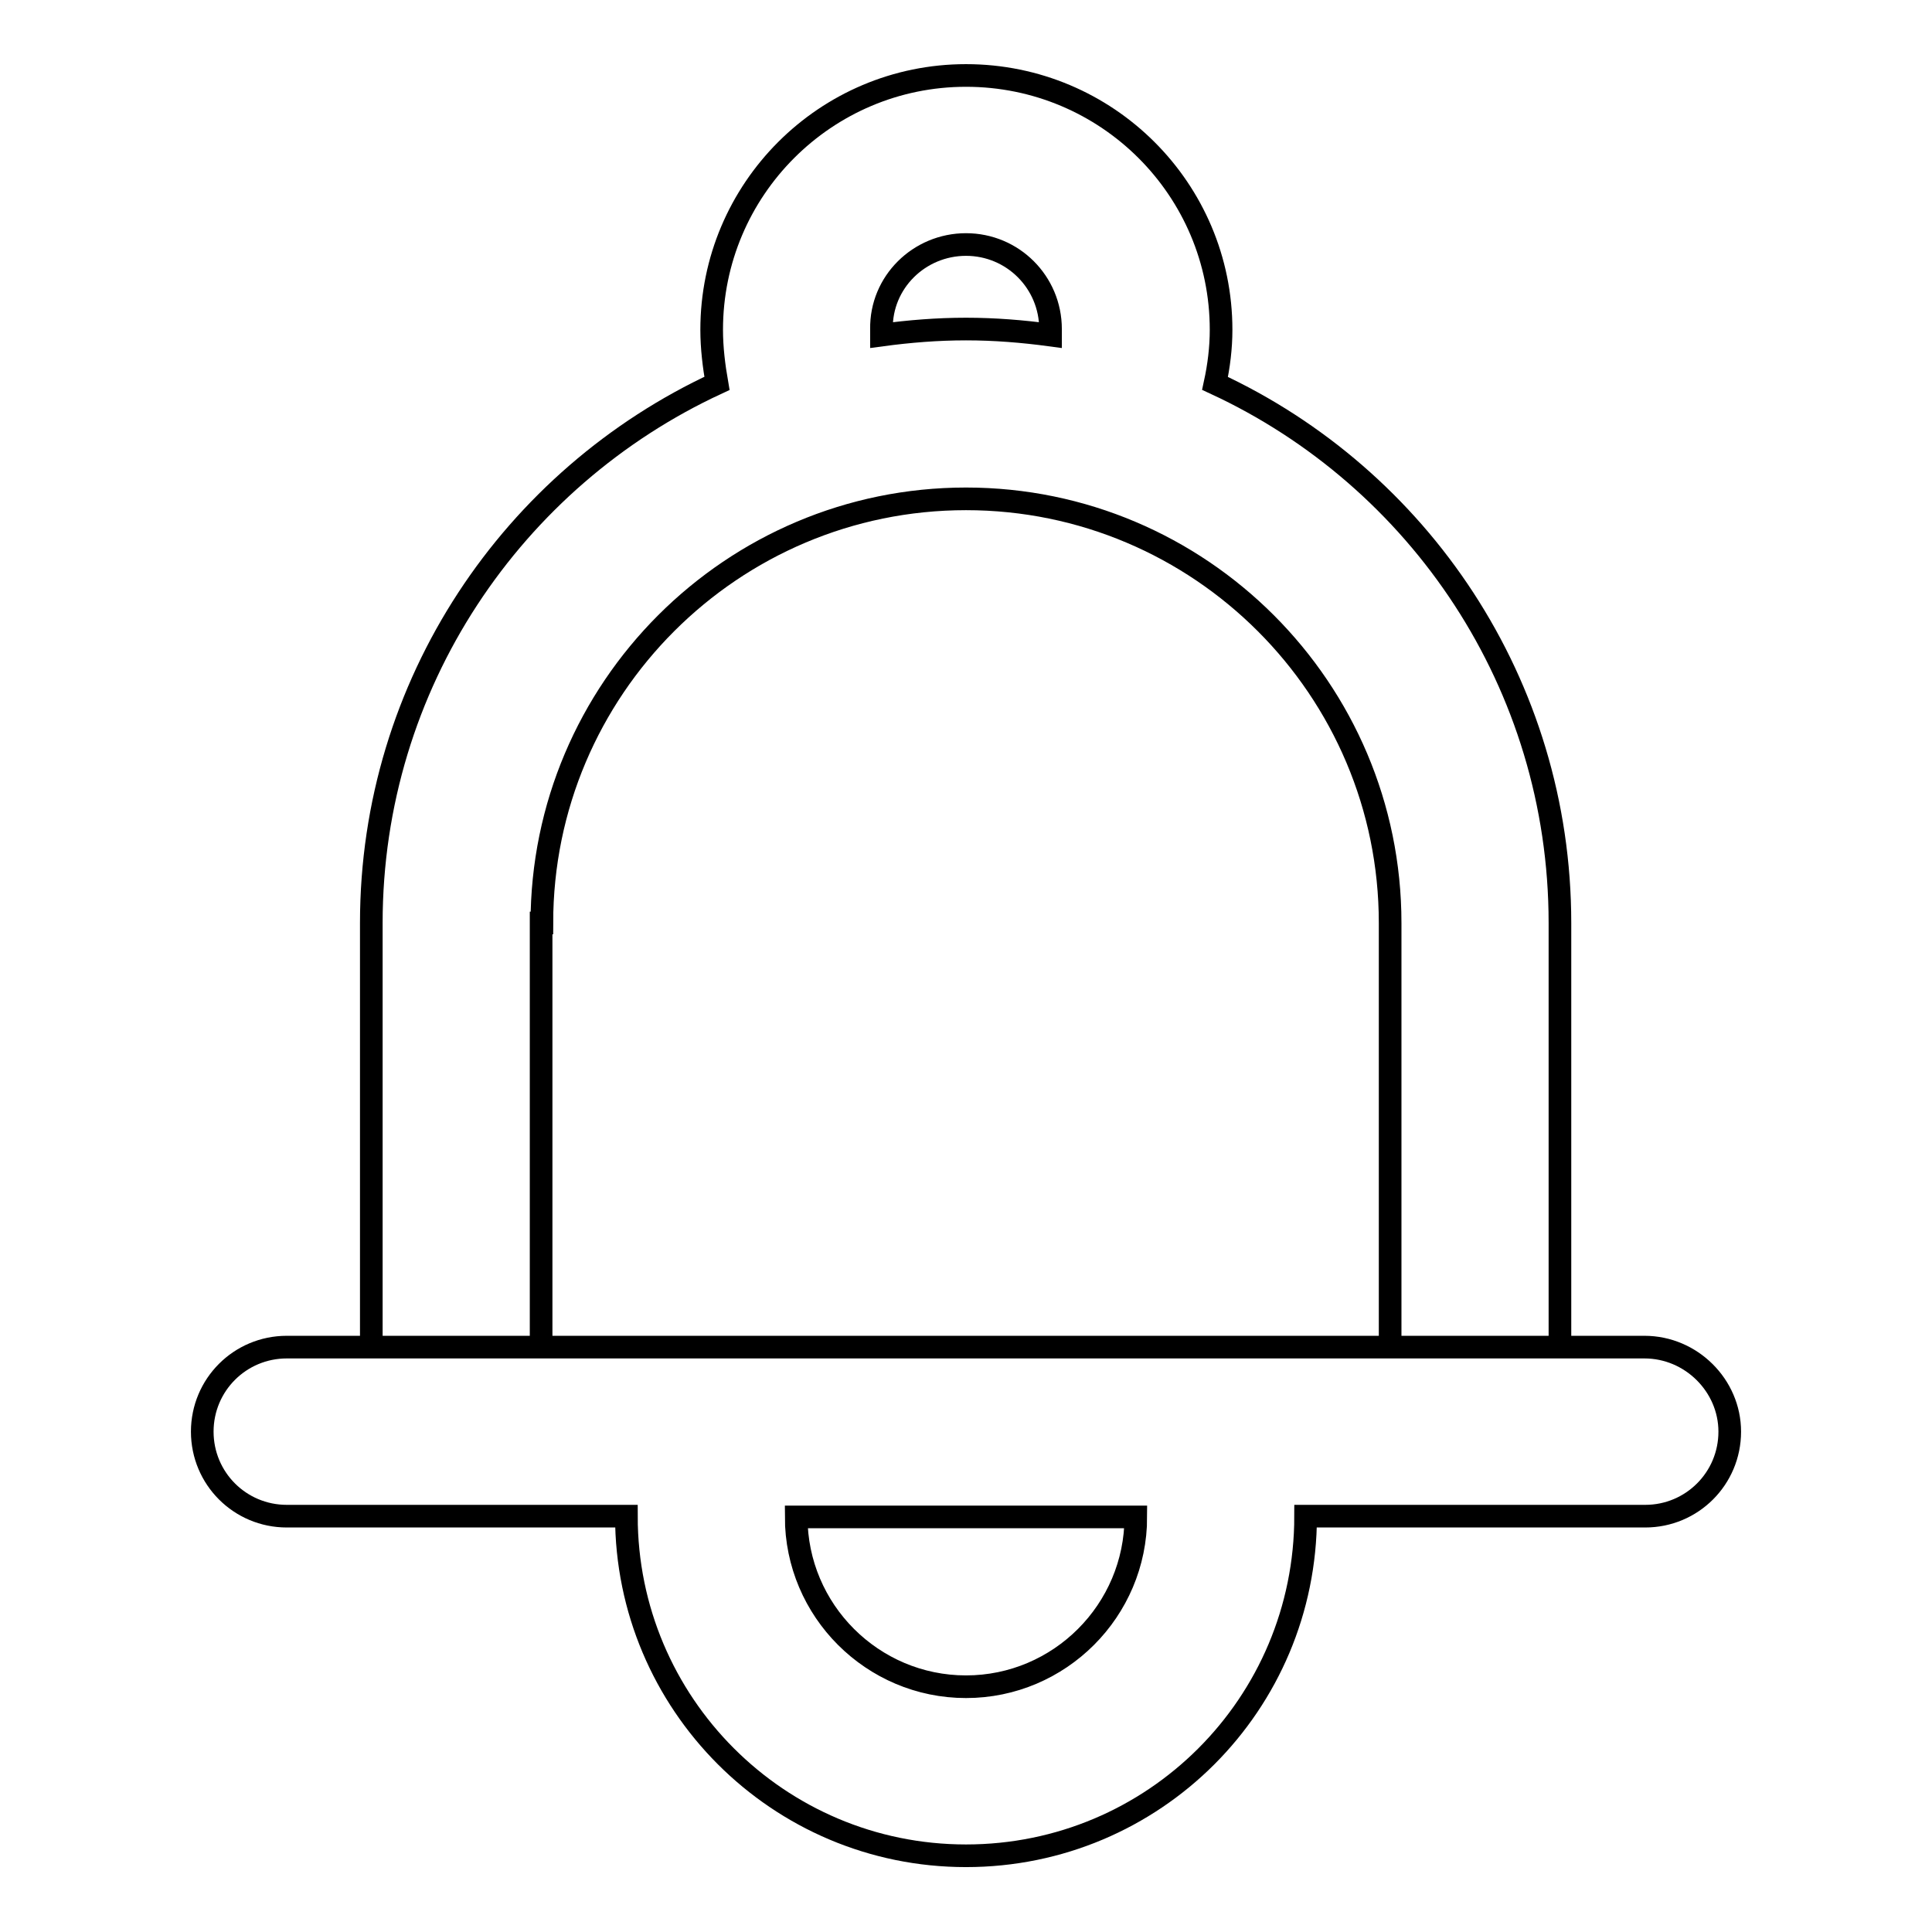 <?xml version="1.0" encoding="utf-8"?>
<!-- Svg Vector Icons : http://www.onlinewebfonts.com/icon -->
<!DOCTYPE svg PUBLIC "-//W3C//DTD SVG 1.1//EN" "http://www.w3.org/Graphics/SVG/1.1/DTD/svg11.dtd">
<svg version="1.1" xmlns="http://www.w3.org/2000/svg" xmlns:xlink="http://www.w3.org/1999/xlink" x="0px" y="0px" viewBox="0 0 256 256" enable-background="new 0 0 256 256" xml:space="preserve">
<g><g><path stroke-width="3" fill-opacity="0" stroke="#000000"  d="M71.8,122.3c0-31,25.2-56.2,56.2-56.2c31,0,56.2,25.2,56.2,56.2v56.2h22.5v-56.2c0-31.7-18.7-59-45.7-71.5c0.5-2.3,0.8-4.7,0.8-7.1c0-18.6-15.1-33.7-33.8-33.7c-18.6,0-33.7,15.1-33.7,33.7c0,2.4,0.3,4.8,0.7,7.1c-27,12.5-45.8,39.8-45.8,71.5v56.2h22.5V122.3z M128,32.4c6.2,0,11.2,5,11.2,11.2c0,0.3,0,0.5,0,0.8c-3.7-0.5-7.4-0.8-11.2-0.8s-7.5,0.3-11.2,0.8c0-0.3,0-0.5,0-0.8C116.7,37.4,121.8,32.4,128,32.4z M217.9,178.5H38c-6.2,0-11.2,5-11.2,11.2c0,6.2,5,11.2,11.2,11.2h45c0,24.8,20.1,45,45,45c24.9,0,45-20.1,45-45h45c6.2,0,11.2-5,11.2-11.2C229.2,183.6,224.1,178.5,217.9,178.5z M128,223.5c-12.4,0-22.5-10.1-22.5-22.5h45C150.5,213.4,140.4,223.5,128,223.5z"/></g></g>
</svg>